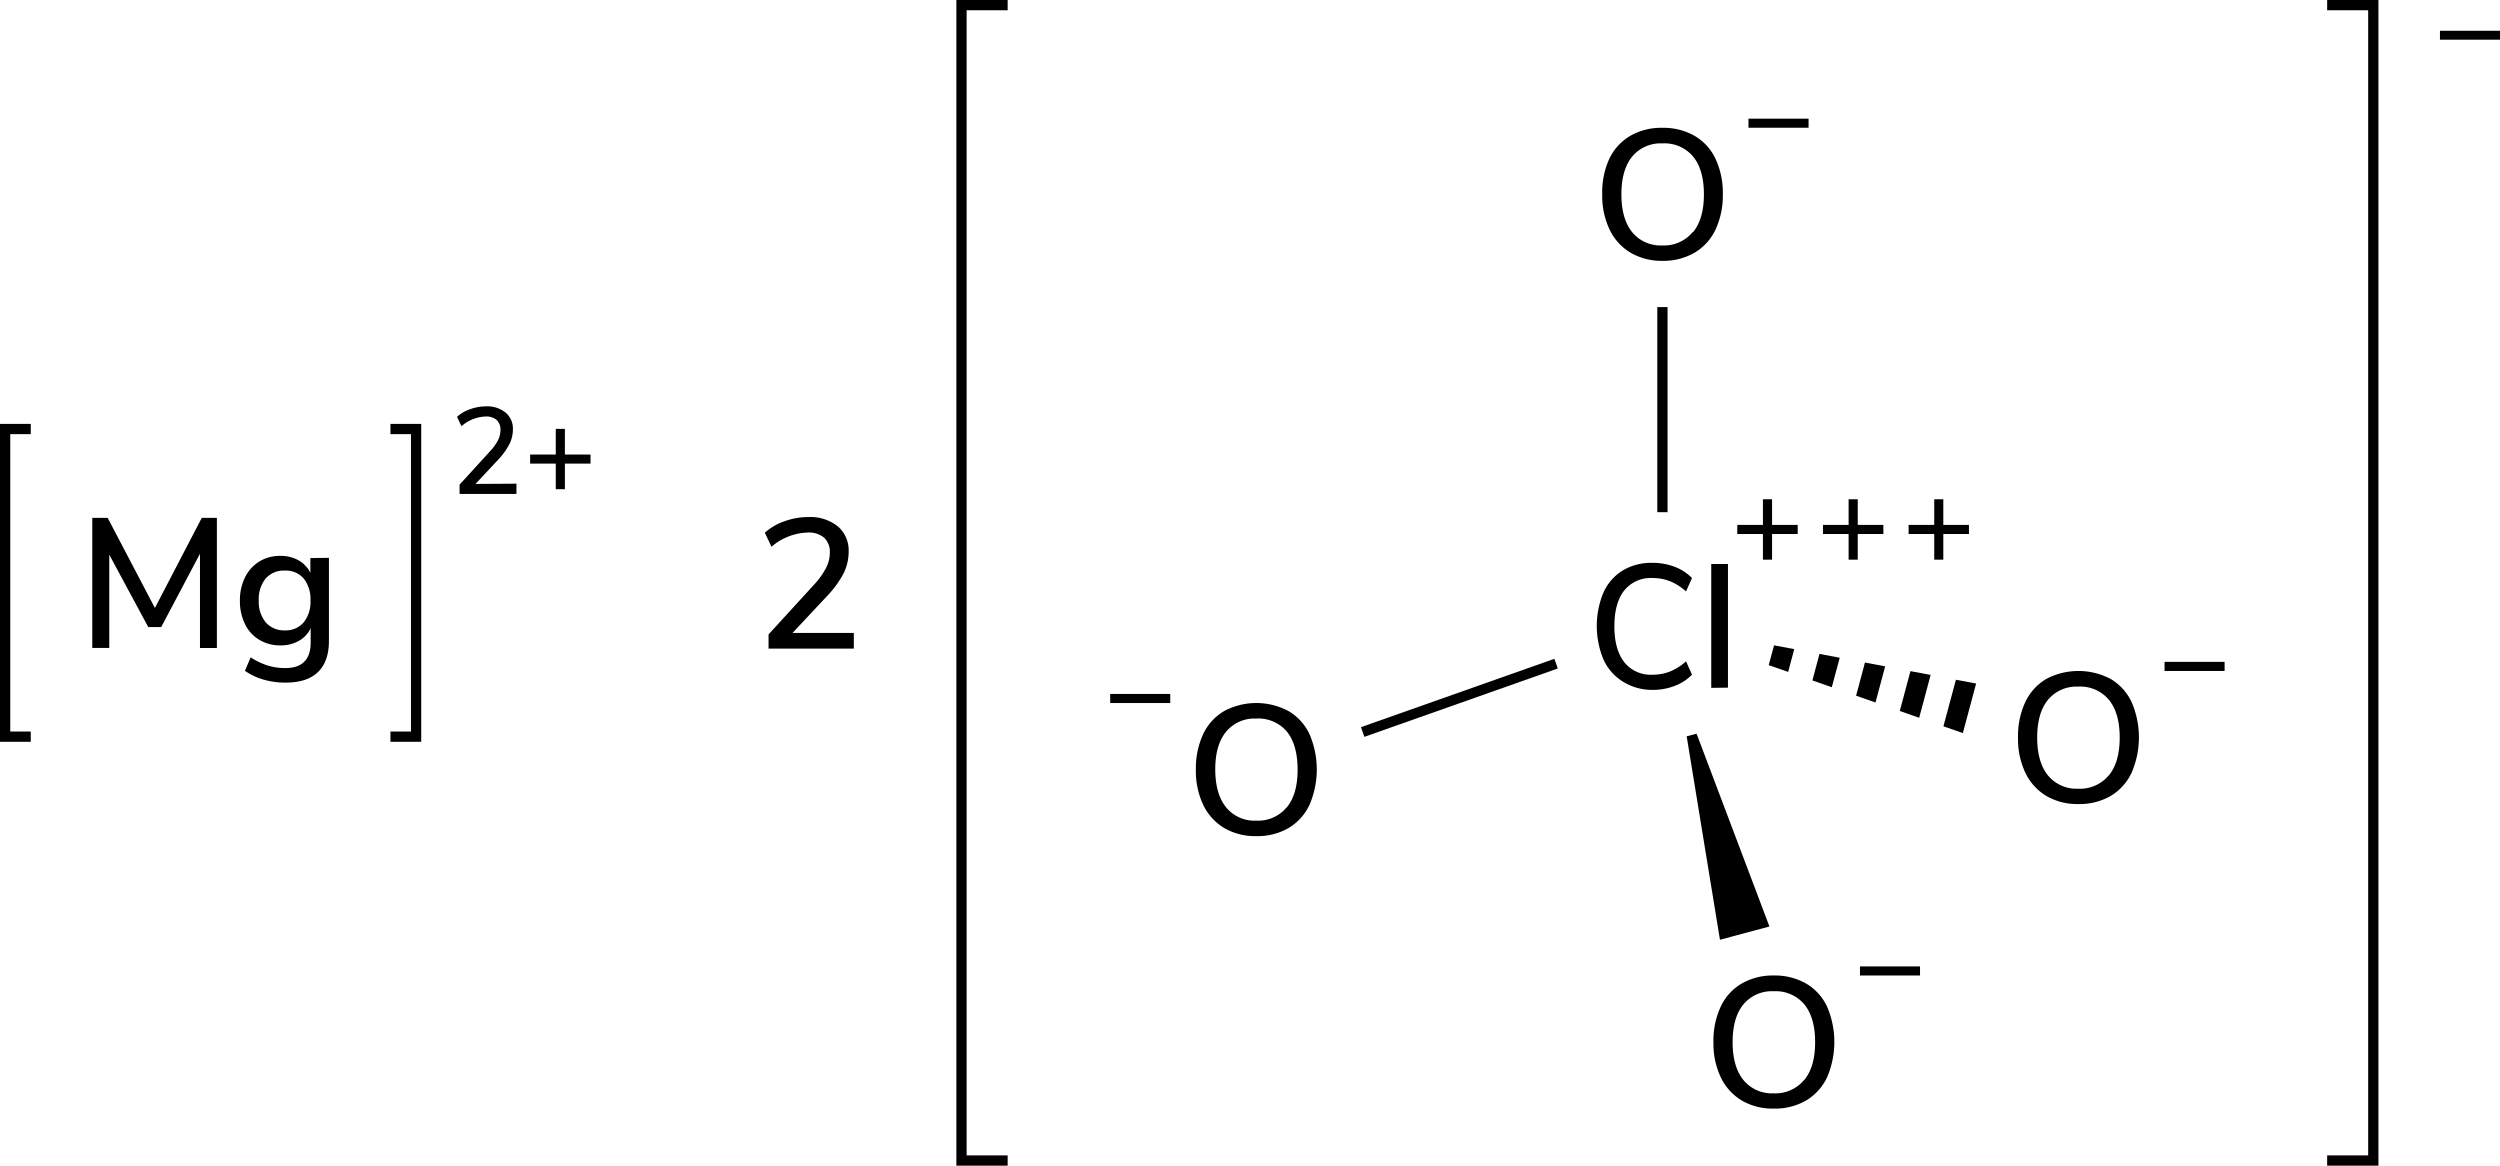 <svg xmlns="http://www.w3.org/2000/svg" width="487.57" height="227.34" viewBox="0 0 487.57 227.34"><defs><style>.cls-1{fill:none;stroke-linecap:square;}.cls-1,.cls-2{stroke:#000;stroke-miterlimit:10;stroke-width:2px;}</style></defs><title>Chemical structure of magnesium perchlorate</title><g id="レイヤー_2" data-name="レイヤー 2"><g id="レイヤー_1-2" data-name="レイヤー 1"><polyline class="cls-1" points="195.52 226.34 187.52 226.34 187.52 1 195.52 1"/><polyline class="cls-1" points="454.86 226.34 462.86 226.34 462.86 1 454.86 1"/><path d="M487.57,6V7.74H475.86V6Z"/><path d="M339.69,214.63a10.61,10.61,0,0,1-4.08-4.5,15.4,15.4,0,0,1-1.44-6.88,15.73,15.73,0,0,1,1.42-6.93,10.23,10.23,0,0,1,4.09-4.5,12.15,12.15,0,0,1,6.26-1.57,12.27,12.27,0,0,1,6.3,1.57,10.23,10.23,0,0,1,4.09,4.5,17.45,17.45,0,0,1,0,13.79,10.44,10.44,0,0,1-4.09,4.52,12.18,12.18,0,0,1-6.3,1.58A12,12,0,0,1,339.69,214.63Zm12.19-4c1.42-1.72,2.12-4.18,2.12-7.38s-.7-5.64-2.1-7.36a7.29,7.29,0,0,0-6-2.57,7.21,7.21,0,0,0-5.89,2.57q-2.1,2.58-2.1,7.36t2.1,7.38a7.18,7.18,0,0,0,5.89,2.6A7.26,7.26,0,0,0,351.88,210.59Z"/><path d="M374.46,188.48v1.77H362.75v-1.77Z"/><path d="M399.09,155.23a10.61,10.61,0,0,1-4.08-4.5,15.4,15.4,0,0,1-1.44-6.88,15.73,15.73,0,0,1,1.42-6.93,10.37,10.37,0,0,1,4.08-4.5,13.44,13.44,0,0,1,12.57,0,10.31,10.31,0,0,1,4.08,4.5,17.34,17.34,0,0,1,0,13.79,10.36,10.36,0,0,1-4.08,4.52,12.08,12.08,0,0,1-6.3,1.58A11.92,11.92,0,0,1,399.09,155.23Zm12.19-4q2.12-2.59,2.12-7.38c0-3.19-.7-5.65-2.1-7.36a7.26,7.26,0,0,0-6-2.58,7.19,7.19,0,0,0-5.89,2.58c-1.4,1.71-2.1,4.17-2.1,7.36s.7,5.65,2.1,7.38a7.2,7.2,0,0,0,5.89,2.59A7.28,7.28,0,0,0,411.28,151.2Z"/><path d="M433.86,129.08v1.78H422.15v-1.78Z"/><polygon points="349.93 126.6 345.99 125.86 344.95 129.72 348.74 131.04 349.93 126.6"/><polygon points="376.53 131.63 372.59 130.89 370.51 138.66 374.29 139.99 376.53 131.63"/><polygon points="361.99 135.68 365.77 137.01 367.66 129.96 363.72 129.21 361.99 135.68"/><polygon points="379.02 141.65 382.81 142.97 385.4 133.31 381.46 132.57 379.02 141.65"/><polygon points="353.47 132.7 357.25 134.03 358.8 128.28 354.85 127.53 353.47 132.7"/><line class="cls-2" x1="324.22" y1="99.89" x2="324.22" y2="59.89"/><polygon points="335.44 183.28 328.95 143.6 330.88 143.09 345.09 180.69 335.44 183.28"/><line class="cls-2" x1="265.76" y1="142.76" x2="303.48" y2="129.43"/><path d="M228.23,135.34v1.77H216.52v-1.77Z"/><path d="M238.76,161.49a10.57,10.57,0,0,1-4.09-4.5,15.4,15.4,0,0,1-1.44-6.88,15.87,15.87,0,0,1,1.42-6.93,10.23,10.23,0,0,1,4.09-4.5,13.34,13.34,0,0,1,12.56,0,10.23,10.23,0,0,1,4.09,4.5,17.45,17.45,0,0,1,0,13.79,10.39,10.39,0,0,1-4.09,4.52,12.13,12.13,0,0,1-6.3,1.58A12,12,0,0,1,238.76,161.49Zm12.18-4q2.13-2.58,2.13-7.38T251,142.71a7.27,7.27,0,0,0-6-2.57,7.18,7.18,0,0,0-5.88,2.57q-2.12,2.58-2.11,7.36t2.11,7.38a7.14,7.14,0,0,0,5.88,2.6A7.24,7.24,0,0,0,250.94,157.45Z"/><path d="M350.6,102.37v1.78h-5v5h-1.78v-5h-5v-1.78h5v-5h1.78v5Z"/><path d="M367.31,102.37v1.78h-5v5h-1.78v-5h-5v-1.78h5v-5h1.78v5Z"/><path d="M316.49,132.92a9.8,9.8,0,0,1-3.76-4.29,17,17,0,0,1,0-13.1,9.72,9.72,0,0,1,3.76-4.28,10.87,10.87,0,0,1,5.75-1.48,12.07,12.07,0,0,1,4.34.76,9.4,9.4,0,0,1,3.41,2.21l-1.17,2.6a10.88,10.88,0,0,0-3.16-2,9.24,9.24,0,0,0-3.39-.61,6.63,6.63,0,0,0-5.49,2.42c-1.28,1.62-1.93,3.94-1.93,7s.65,5.33,1.93,7a6.59,6.59,0,0,0,5.49,2.44,9.24,9.24,0,0,0,3.39-.61,10.88,10.88,0,0,0,3.16-2l1.17,2.6a9.25,9.25,0,0,1-3.41,2.2,11.86,11.86,0,0,1-4.34.77A10.78,10.78,0,0,1,316.49,132.92Z"/><path d="M333.74,134.15V110H337v24.11Z"/><path d="M318,49.28a10.5,10.5,0,0,1-4.08-4.5,15.33,15.33,0,0,1-1.44-6.87A15.67,15.67,0,0,1,313.85,31a10.23,10.23,0,0,1,4.09-4.5,12,12,0,0,1,6.26-1.57,12.17,12.17,0,0,1,6.3,1.57,10.23,10.23,0,0,1,4.09,4.5A15.72,15.72,0,0,1,336,37.87a15.8,15.8,0,0,1-1.42,6.9,10.36,10.36,0,0,1-4.09,4.51,12.08,12.08,0,0,1-6.3,1.59A11.93,11.93,0,0,1,318,49.28Zm12.19-4c1.42-1.73,2.12-4.19,2.12-7.38s-.7-5.64-2.1-7.36a7.26,7.26,0,0,0-6-2.57,7.18,7.18,0,0,0-5.89,2.57q-2.1,2.58-2.1,7.36t2.1,7.38a7.17,7.17,0,0,0,5.89,2.59A7.26,7.26,0,0,0,330.14,45.25Z"/><path d="M384,102.37v1.78h-5v5h-1.77v-5h-5v-1.78h5v-5h1.77v5Z"/><path d="M352.72,23.14v1.77H341V23.14Z"/><path d="M166.52,123.44v3.06H149.89v-2.77l8.75-9.57a15.33,15.33,0,0,0,2.44-3.35,6.57,6.57,0,0,0,.76-3,3.76,3.76,0,0,0-1.12-2.95,4.62,4.62,0,0,0-3.2-1,11.36,11.36,0,0,0-7.06,2.77l-1.29-2.73a10.93,10.93,0,0,1,3.81-2.23,13.51,13.51,0,0,1,4.65-.83,8.59,8.59,0,0,1,5.76,1.81,6.17,6.17,0,0,1,2.12,4.92,9.61,9.61,0,0,1-.95,4.18,19.39,19.39,0,0,1-3.19,4.42l-6.8,7.27Z"/><path d="M100.72,94.33v2H89.63V94.52l5.83-6.39A10,10,0,0,0,97.1,85.9a4.47,4.47,0,0,0,.5-2,2.55,2.55,0,0,0-.74-2,3.13,3.13,0,0,0-2.14-.67A7.55,7.55,0,0,0,90,83.12l-.87-1.82a7.07,7.07,0,0,1,2.55-1.49,9,9,0,0,1,3.09-.56,5.69,5.69,0,0,1,3.84,1.22,4.07,4.07,0,0,1,1.42,3.27,6.41,6.41,0,0,1-.64,2.79,12.85,12.85,0,0,1-2.12,3l-4.54,4.85Z"/><path d="M115.17,88.64v1.77h-5v5h-1.78v-5h-5V88.64h5v-5h1.78v5Z"/><polyline class="cls-1" points="77.15 143.67 81.15 143.67 81.15 83.67 77.15 83.67"/><polyline class="cls-1" points="5 143.67 1 143.67 1 83.67 5 83.67"/><path d="M39.35,101H42.3v25.38H39L39,108l-7.56,14.29H28.91l-7.6-14.11,0,18.18H18V101h3l9.21,17.57Z"/><path d="M64.15,108.79V125q0,4-2.14,6.08c-1.43,1.37-3.53,2.05-6.32,2.05a15.14,15.14,0,0,1-4.3-.59,12.34,12.34,0,0,1-3.62-1.71l1.12-2.63a13.26,13.26,0,0,0,3.33,1.6,11.58,11.58,0,0,0,3.44.49c3.28,0,4.93-1.67,4.93-5v-2.77a5.52,5.52,0,0,1-2.31,2.47,7.11,7.11,0,0,1-3.6.88,7.82,7.82,0,0,1-4.1-1.08,7.26,7.26,0,0,1-2.79-3.06,10.08,10.08,0,0,1-1-4.57,10,10,0,0,1,1-4.57,7.51,7.51,0,0,1,2.79-3.08,7.65,7.65,0,0,1,4.08-1.1,7.15,7.15,0,0,1,3.55.86,5.72,5.72,0,0,1,2.32,2.45v-2.88Zm-4.93,12.6a6.34,6.34,0,0,0,1.33-4.28,6.48,6.48,0,0,0-1.31-4.27,4.57,4.57,0,0,0-3.69-1.56,4.69,4.69,0,0,0-3.73,1.54,6.34,6.34,0,0,0-1.35,4.29,6.25,6.25,0,0,0,1.37,4.28,4.71,4.71,0,0,0,3.71,1.55A4.59,4.59,0,0,0,59.22,121.39Z"/></g></g></svg>